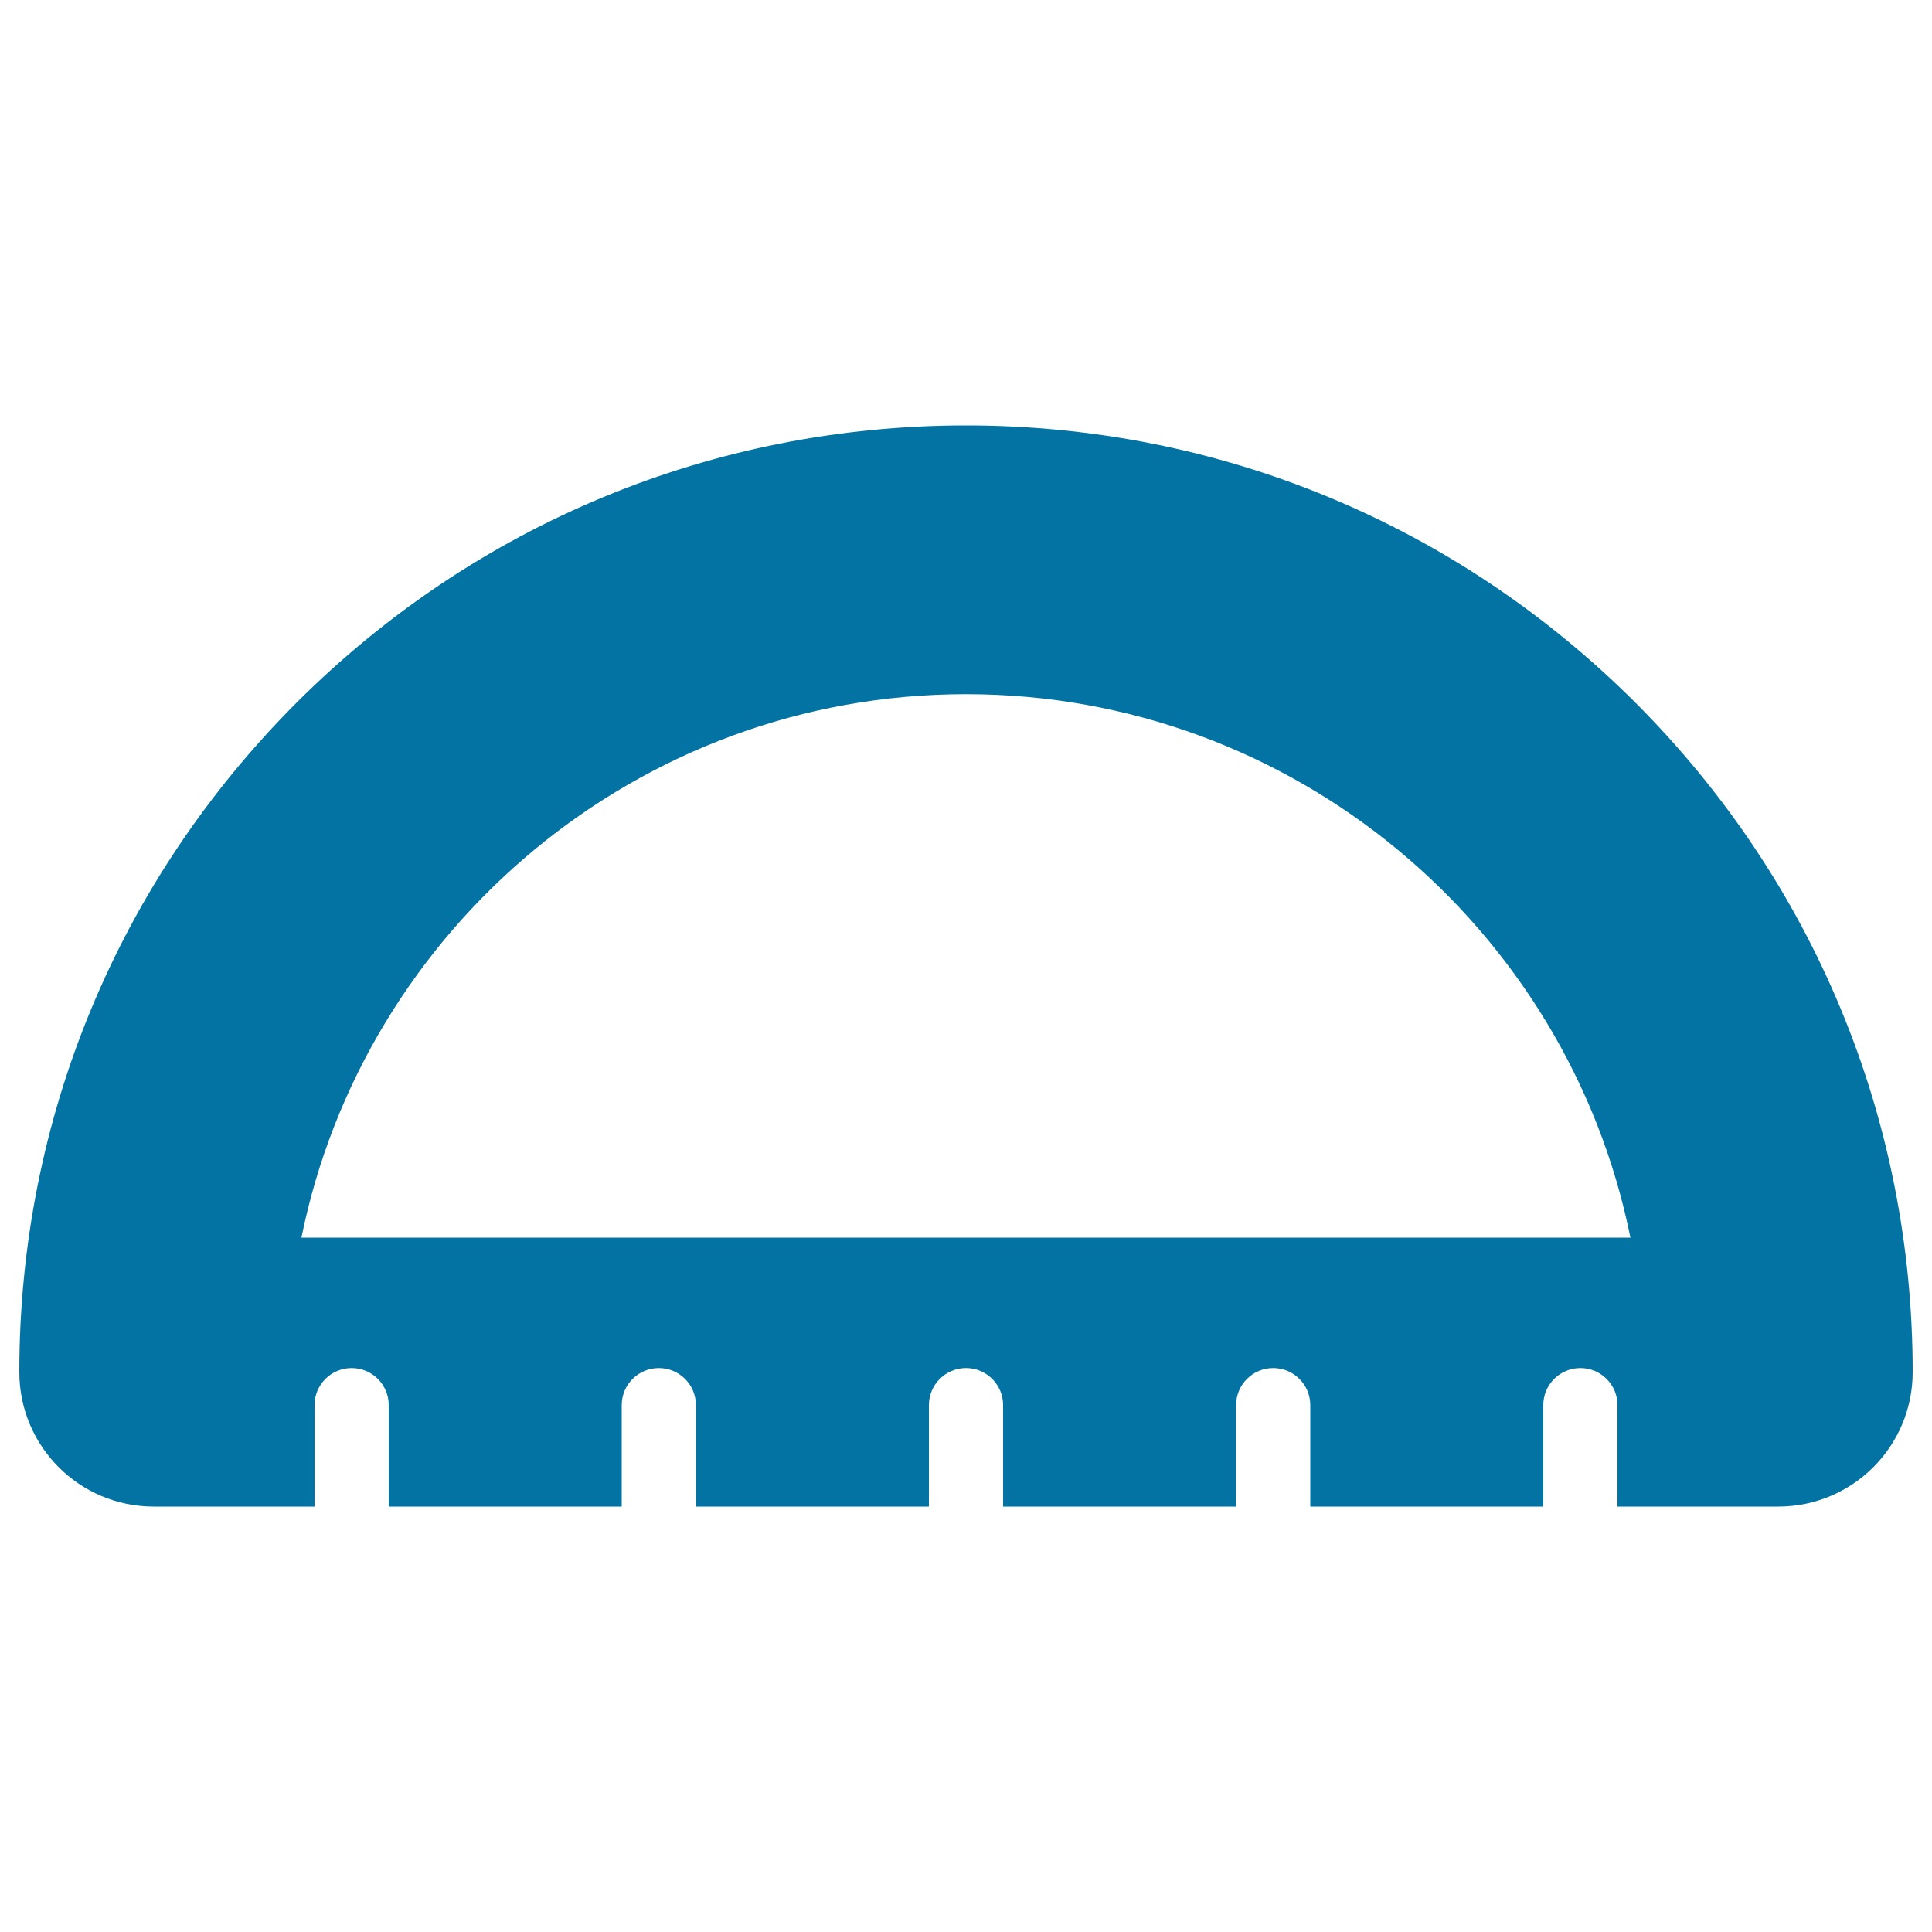 <svg xmlns="http://www.w3.org/2000/svg" viewBox="0 0 1000 1000" style="fill:#0273a2">
<title>Protractor SVG icon</title>
<g><g><path d="M846.5,363.7C753.9,271.2,630.9,220.2,500,220.2c-130.9,0-253.9,51-346.5,143.5C61,456.3,10,579.3,10,710.2c0,38.4,31.1,69.6,69.6,69.6h83.2v-52.5c0-10.6,8.6-19.2,19.2-19.2c10.6,0,19.2,8.6,19.2,19.2v52.5h120.6v-52.5c0-10.6,8.6-19.2,19.2-19.2c10.6,0,19.2,8.6,19.2,19.2v52.5h120.6v-52.5c0-10.6,8.6-19.2,19.2-19.2c10.6,0,19.2,8.6,19.2,19.2v52.5h120.6v-52.5c0-10.6,8.6-19.2,19.2-19.2c10.6,0,19.2,8.6,19.2,19.2v52.5h120.6v-52.5c0-10.6,8.6-19.2,19.2-19.2c10.6,0,19.2,8.6,19.2,19.2v52.5h83.2c38.4,0,69.6-31.1,69.6-69.6C990,579.3,939,456.3,846.5,363.7z M156,640.7C188.4,480.4,330.3,359.3,500,359.3c169.7,0,311.6,121,343.9,281.3H156z"/></g></g>
</svg>